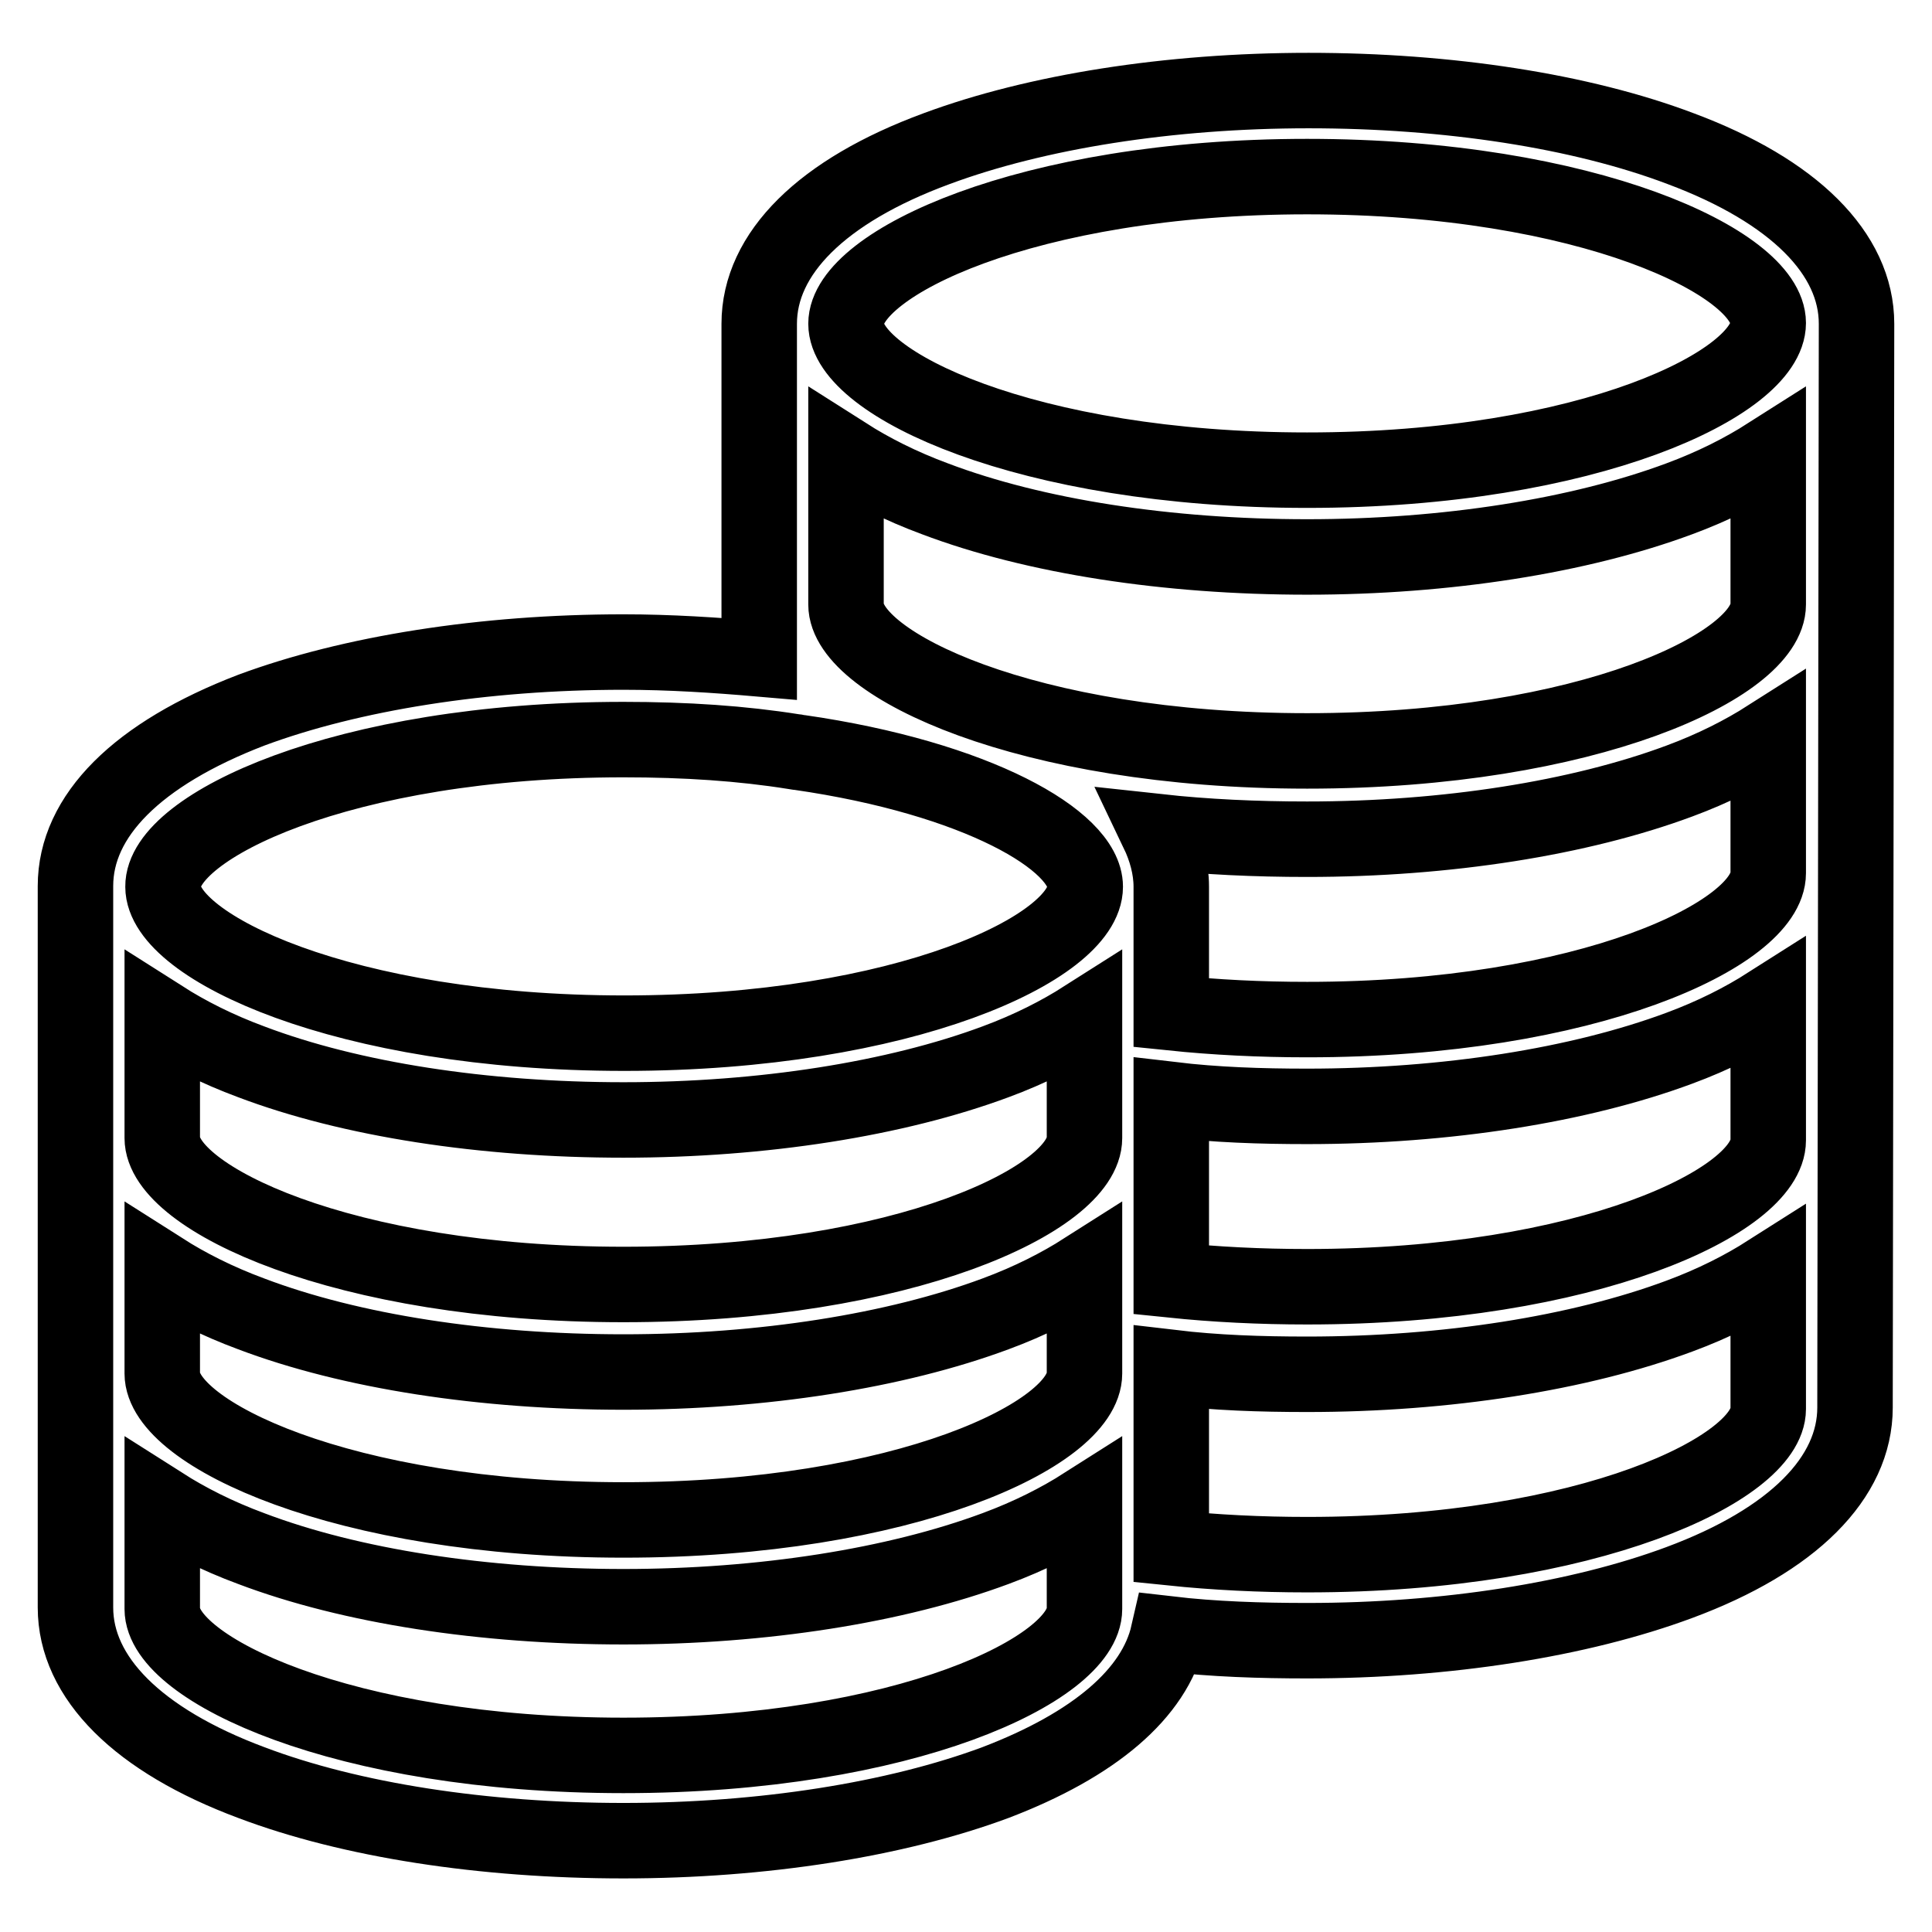 <?xml version="1.0" encoding="utf-8"?>
<!-- Svg Vector Icons : http://www.onlinewebfonts.com/icon -->
<!DOCTYPE svg PUBLIC "-//W3C//DTD SVG 1.1//EN" "http://www.w3.org/Graphics/SVG/1.1/DTD/svg11.dtd">
<svg version="1.1" xmlns="http://www.w3.org/2000/svg" xmlns:xlink="http://www.w3.org/1999/xlink" x="0px" y="0px" viewBox="0 0 256 256" enable-background="new 0 0 256 256" xml:space="preserve">
<g> <path stroke-width="10" fill-opacity="0" stroke="#000000"  d="M246,42.9c0-9.3-8.3-17.6-23.3-23.2c-13.2-5-30.8-7.7-49.3-7.7c-18.5,0-36.1,2.8-49.3,7.7 c-15.2,5.6-23.5,13.9-23.5,23.2v44.4c-5.8-0.5-11.8-0.9-18-0.9c-18.5,0-36.1,2.8-49.3,7.7c-15.1,5.8-23.3,14-23.3,23.3v95.6 c0,9.3,8.3,17.6,23.3,23.2c13.2,5,30.8,7.7,49.3,7.7c18.5,0,36.1-2.8,49.3-7.7c13.1-5,21.1-11.8,22.9-19.7c6,0.7,12.2,0.9,18.4,0.9 c18.5,0,36.1-2.8,49.3-7.7c15.1-5.6,23.3-13.9,23.3-23.2v-0.4v-0.4L246,42.9L246,42.9z M234.3,151.1c0,8-23.9,19.4-61.1,19.4 c-6.2,0-12.2-0.3-18-0.9v-23.9c5.9,0.7,11.8,0.9,18,0.9c18.5,0,36.1-2.8,49.3-7.7c4.6-1.7,8.5-3.7,11.8-5.8V151.1L234.3,151.1z  M143.7,150.8c0,8-23.9,19.4-61.1,19.4c-37.2,0-61.1-11.5-61.1-19.4v-15.9c3.3,2.1,7.2,4.1,11.8,5.8c13.2,5,30.8,7.7,49.3,7.7 c18.5,0,36.1-2.8,49.3-7.7c4.6-1.7,8.5-3.7,11.8-5.8V150.8L143.7,150.8z M21.5,168.3c3.3,2.1,7.2,4.1,11.8,5.8 c13.2,5,30.8,7.7,49.3,7.7c18.5,0,36.1-2.8,49.3-7.7c4.6-1.7,8.5-3.7,11.8-5.8V182c0,8-23.9,19.4-61.1,19.4 c-37.2,0-61.1-11.5-61.1-19.4V168.3L21.5,168.3z M234.3,115.7c0,8-23.9,19.4-61.1,19.4c-6.2,0-12.2-0.3-18-0.9v-16.7 c0-2.5-0.7-5-1.8-7.3c6.4,0.7,13,1,19.8,1c18.5,0,36.1-2.8,49.3-7.7c4.6-1.7,8.5-3.7,11.8-5.8V115.7L234.3,115.7z M234.3,80.1 c0,8-23.9,19.4-61.1,19.4c-37.2,0-61.1-11.5-61.1-19.4V60.3c3.3,2.1,7.2,4.1,11.8,5.8c13.2,5,30.8,7.7,49.3,7.7 c18.5,0,36.1-2.8,49.3-7.7c4.6-1.7,8.5-3.7,11.8-5.8V80.1L234.3,80.1z M173.2,23.4c37.2,0,61.1,11.5,61.1,19.4 c0,7.9-23.7,19.5-61.1,19.5c-37.2,0-61.1-11.5-61.1-19.4C112.1,35,136,23.4,173.2,23.4z M82.6,98c8.3,0,15.7,0.5,22.6,1.6 c0.3,0,0.4,0.1,0.7,0.1c23.6,3.4,37.9,11.7,37.9,17.8c0,8-23.9,19.4-61.1,19.4c-37.2,0-61.1-11.5-61.1-19.4 C21.5,109.6,45.3,98,82.6,98L82.6,98z M82.6,232.6c-37.2,0-61.1-11.5-61.1-19.4v-0.4v-13.4c3.3,2.1,7.2,4.1,11.8,5.8 c13.2,5,30.8,7.7,49.3,7.7c18.5,0,36.1-2.8,49.3-7.7c4.6-1.7,8.5-3.7,11.8-5.8v13.8C143.7,221.1,119.9,232.6,82.6,232.6z  M173.2,206c-6.2,0-12.2-0.3-18-0.9v-23.9c5.9,0.7,11.8,0.9,18,0.9c18.5,0,36.1-2.8,49.3-7.7c4.6-1.7,8.5-3.7,11.8-5.8v18.1 C234.3,194.5,210.6,206,173.2,206L173.2,206z"/></g>
</svg>
